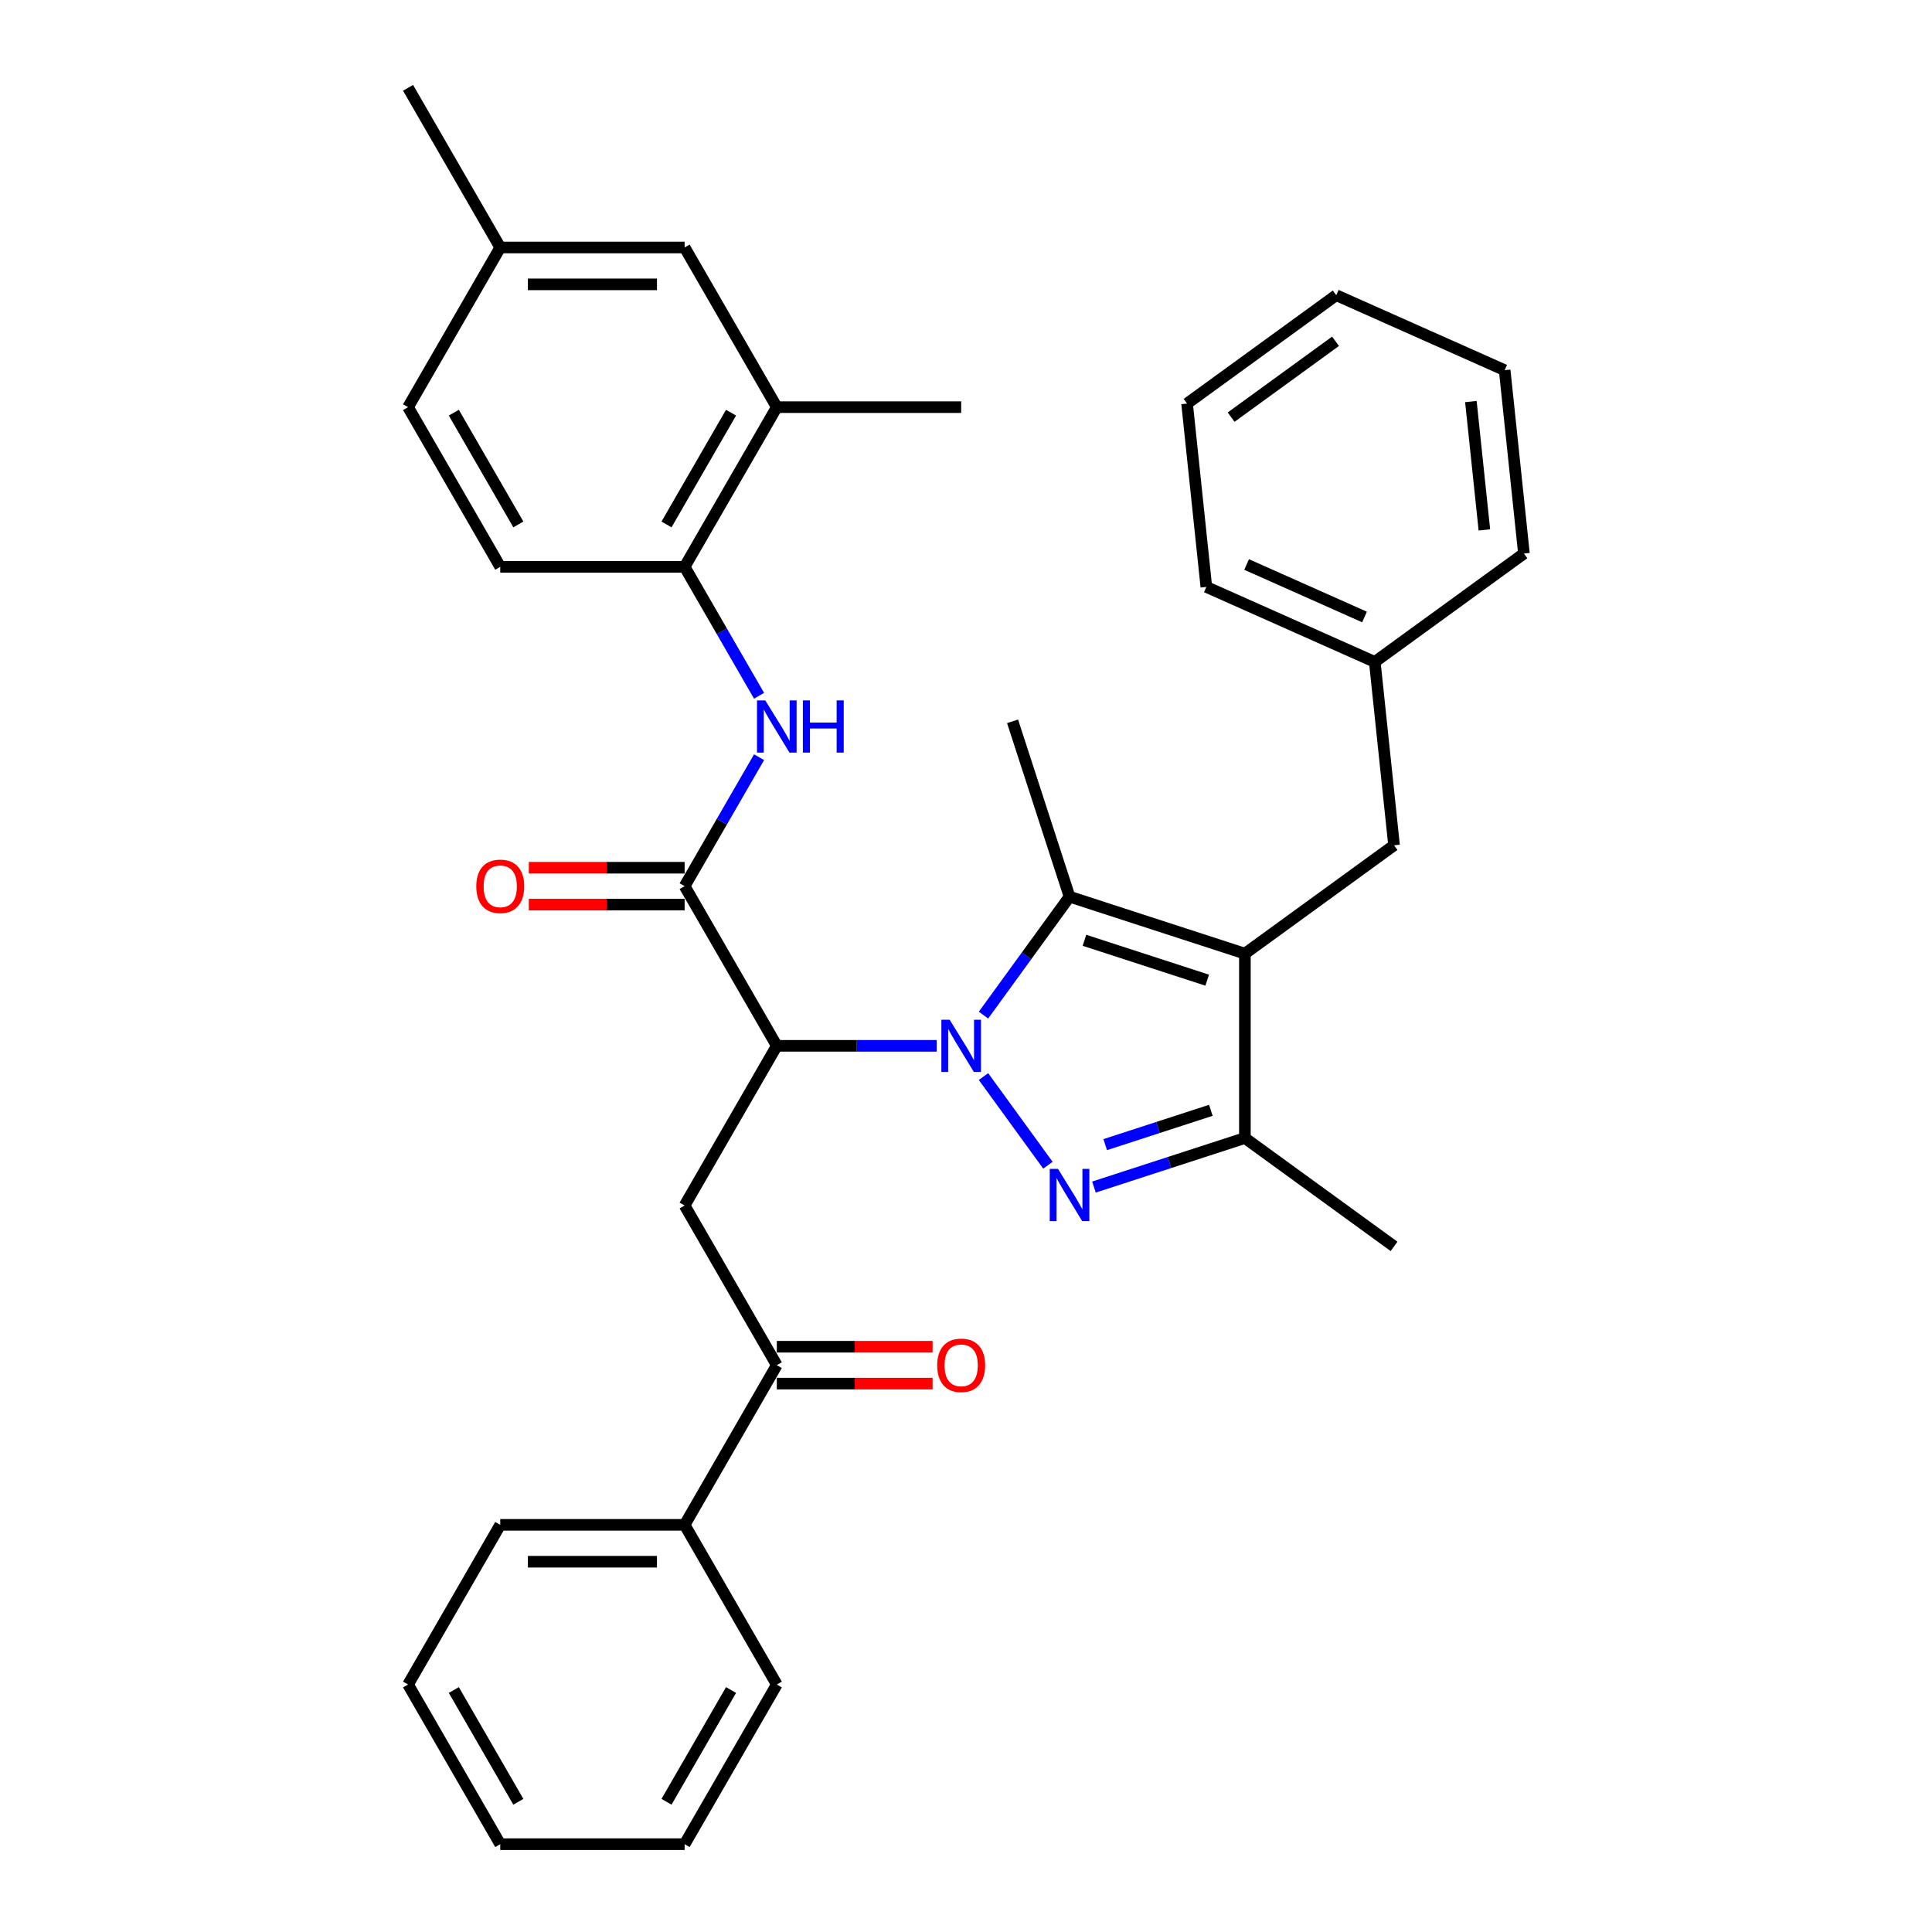 <?xml version='1.0' encoding='iso-8859-1'?>
<svg version='1.1' baseProfile='full'
              xmlns='http://www.w3.org/2000/svg'
                      xmlns:rdkit='http://www.rdkit.org/xml'
                      xmlns:xlink='http://www.w3.org/1999/xlink'
                  xml:space='preserve'
width='1000px' height='1000px' viewBox='0 0 1000 1000'>
<!-- END OF HEADER -->
<rect style='opacity:1.0;fill:#FFFFFF;stroke:none' width='1000' height='1000' x='0' y='0'> </rect>
<path class='bond-0' d='M 509.053,557.221 L 542.4,603.119' style='fill:none;fill-rule:evenodd;stroke:#0000FF;stroke-width:6px;stroke-linecap:butt;stroke-linejoin:miter;stroke-opacity:1' />
<path class='bond-1' d='M 484.867,541.322 L 443.47,541.322' style='fill:none;fill-rule:evenodd;stroke:#0000FF;stroke-width:6px;stroke-linecap:butt;stroke-linejoin:miter;stroke-opacity:1' />
<path class='bond-1' d='M 443.47,541.322 L 402.072,541.322' style='fill:none;fill-rule:evenodd;stroke:#000000;stroke-width:6px;stroke-linecap:butt;stroke-linejoin:miter;stroke-opacity:1' />
<path class='bond-3' d='M 509.053,525.424 L 531.324,494.771' style='fill:none;fill-rule:evenodd;stroke:#0000FF;stroke-width:6px;stroke-linecap:butt;stroke-linejoin:miter;stroke-opacity:1' />
<path class='bond-3' d='M 531.324,494.771 L 553.594,464.118' style='fill:none;fill-rule:evenodd;stroke:#000000;stroke-width:6px;stroke-linecap:butt;stroke-linejoin:miter;stroke-opacity:1' />
<path class='bond-4' d='M 566.229,614.421 L 605.291,601.729' style='fill:none;fill-rule:evenodd;stroke:#0000FF;stroke-width:6px;stroke-linecap:butt;stroke-linejoin:miter;stroke-opacity:1' />
<path class='bond-4' d='M 605.291,601.729 L 644.354,589.037' style='fill:none;fill-rule:evenodd;stroke:#000000;stroke-width:6px;stroke-linecap:butt;stroke-linejoin:miter;stroke-opacity:1' />
<path class='bond-4' d='M 572.05,592.462 L 599.394,583.577' style='fill:none;fill-rule:evenodd;stroke:#0000FF;stroke-width:6px;stroke-linecap:butt;stroke-linejoin:miter;stroke-opacity:1' />
<path class='bond-4' d='M 599.394,583.577 L 626.737,574.693' style='fill:none;fill-rule:evenodd;stroke:#000000;stroke-width:6px;stroke-linecap:butt;stroke-linejoin:miter;stroke-opacity:1' />
<path class='bond-5' d='M 402.072,541.322 L 354.358,458.678' style='fill:none;fill-rule:evenodd;stroke:#000000;stroke-width:6px;stroke-linecap:butt;stroke-linejoin:miter;stroke-opacity:1' />
<path class='bond-6' d='M 402.072,541.322 L 354.358,623.967' style='fill:none;fill-rule:evenodd;stroke:#000000;stroke-width:6px;stroke-linecap:butt;stroke-linejoin:miter;stroke-opacity:1' />
<path class='bond-2' d='M 644.354,493.607 L 553.594,464.118' style='fill:none;fill-rule:evenodd;stroke:#000000;stroke-width:6px;stroke-linecap:butt;stroke-linejoin:miter;stroke-opacity:1' />
<path class='bond-2' d='M 624.842,507.336 L 561.31,486.693' style='fill:none;fill-rule:evenodd;stroke:#000000;stroke-width:6px;stroke-linecap:butt;stroke-linejoin:miter;stroke-opacity:1' />
<path class='bond-10' d='M 644.354,493.607 L 721.558,437.515' style='fill:none;fill-rule:evenodd;stroke:#000000;stroke-width:6px;stroke-linecap:butt;stroke-linejoin:miter;stroke-opacity:1' />
<path class='bond-34' d='M 644.354,493.607 L 644.354,589.037' style='fill:none;fill-rule:evenodd;stroke:#000000;stroke-width:6px;stroke-linecap:butt;stroke-linejoin:miter;stroke-opacity:1' />
<path class='bond-17' d='M 553.594,464.118 L 524.105,373.359' style='fill:none;fill-rule:evenodd;stroke:#000000;stroke-width:6px;stroke-linecap:butt;stroke-linejoin:miter;stroke-opacity:1' />
<path class='bond-21' d='M 644.354,589.037 L 721.558,645.129' style='fill:none;fill-rule:evenodd;stroke:#000000;stroke-width:6px;stroke-linecap:butt;stroke-linejoin:miter;stroke-opacity:1' />
<path class='bond-7' d='M 354.358,458.678 L 373.625,425.305' style='fill:none;fill-rule:evenodd;stroke:#000000;stroke-width:6px;stroke-linecap:butt;stroke-linejoin:miter;stroke-opacity:1' />
<path class='bond-7' d='M 373.625,425.305 L 392.893,391.932' style='fill:none;fill-rule:evenodd;stroke:#0000FF;stroke-width:6px;stroke-linecap:butt;stroke-linejoin:miter;stroke-opacity:1' />
<path class='bond-12' d='M 354.358,449.135 L 314.038,449.135' style='fill:none;fill-rule:evenodd;stroke:#000000;stroke-width:6px;stroke-linecap:butt;stroke-linejoin:miter;stroke-opacity:1' />
<path class='bond-12' d='M 314.038,449.135 L 273.719,449.135' style='fill:none;fill-rule:evenodd;stroke:#FF0000;stroke-width:6px;stroke-linecap:butt;stroke-linejoin:miter;stroke-opacity:1' />
<path class='bond-12' d='M 354.358,468.221 L 314.038,468.221' style='fill:none;fill-rule:evenodd;stroke:#000000;stroke-width:6px;stroke-linecap:butt;stroke-linejoin:miter;stroke-opacity:1' />
<path class='bond-12' d='M 314.038,468.221 L 273.719,468.221' style='fill:none;fill-rule:evenodd;stroke:#FF0000;stroke-width:6px;stroke-linecap:butt;stroke-linejoin:miter;stroke-opacity:1' />
<path class='bond-8' d='M 354.358,623.967 L 402.072,706.612' style='fill:none;fill-rule:evenodd;stroke:#000000;stroke-width:6px;stroke-linecap:butt;stroke-linejoin:miter;stroke-opacity:1' />
<path class='bond-9' d='M 392.893,360.134 L 373.625,326.761' style='fill:none;fill-rule:evenodd;stroke:#0000FF;stroke-width:6px;stroke-linecap:butt;stroke-linejoin:miter;stroke-opacity:1' />
<path class='bond-9' d='M 373.625,326.761 L 354.358,293.388' style='fill:none;fill-rule:evenodd;stroke:#000000;stroke-width:6px;stroke-linecap:butt;stroke-linejoin:miter;stroke-opacity:1' />
<path class='bond-14' d='M 402.072,716.155 L 442.392,716.155' style='fill:none;fill-rule:evenodd;stroke:#000000;stroke-width:6px;stroke-linecap:butt;stroke-linejoin:miter;stroke-opacity:1' />
<path class='bond-14' d='M 442.392,716.155 L 482.711,716.155' style='fill:none;fill-rule:evenodd;stroke:#FF0000;stroke-width:6px;stroke-linecap:butt;stroke-linejoin:miter;stroke-opacity:1' />
<path class='bond-14' d='M 402.072,697.069 L 442.392,697.069' style='fill:none;fill-rule:evenodd;stroke:#000000;stroke-width:6px;stroke-linecap:butt;stroke-linejoin:miter;stroke-opacity:1' />
<path class='bond-14' d='M 442.392,697.069 L 482.711,697.069' style='fill:none;fill-rule:evenodd;stroke:#FF0000;stroke-width:6px;stroke-linecap:butt;stroke-linejoin:miter;stroke-opacity:1' />
<path class='bond-15' d='M 402.072,706.612 L 354.358,789.256' style='fill:none;fill-rule:evenodd;stroke:#000000;stroke-width:6px;stroke-linecap:butt;stroke-linejoin:miter;stroke-opacity:1' />
<path class='bond-11' d='M 354.358,293.388 L 402.072,210.744' style='fill:none;fill-rule:evenodd;stroke:#000000;stroke-width:6px;stroke-linecap:butt;stroke-linejoin:miter;stroke-opacity:1' />
<path class='bond-11' d='M 344.986,271.449 L 378.386,213.598' style='fill:none;fill-rule:evenodd;stroke:#000000;stroke-width:6px;stroke-linecap:butt;stroke-linejoin:miter;stroke-opacity:1' />
<path class='bond-16' d='M 354.358,293.388 L 258.928,293.388' style='fill:none;fill-rule:evenodd;stroke:#000000;stroke-width:6px;stroke-linecap:butt;stroke-linejoin:miter;stroke-opacity:1' />
<path class='bond-19' d='M 721.558,437.515 L 711.583,342.608' style='fill:none;fill-rule:evenodd;stroke:#000000;stroke-width:6px;stroke-linecap:butt;stroke-linejoin:miter;stroke-opacity:1' />
<path class='bond-13' d='M 402.072,210.744 L 354.358,128.099' style='fill:none;fill-rule:evenodd;stroke:#000000;stroke-width:6px;stroke-linecap:butt;stroke-linejoin:miter;stroke-opacity:1' />
<path class='bond-22' d='M 402.072,210.744 L 497.502,210.744' style='fill:none;fill-rule:evenodd;stroke:#000000;stroke-width:6px;stroke-linecap:butt;stroke-linejoin:miter;stroke-opacity:1' />
<path class='bond-37' d='M 354.358,128.099 L 258.928,128.099' style='fill:none;fill-rule:evenodd;stroke:#000000;stroke-width:6px;stroke-linecap:butt;stroke-linejoin:miter;stroke-opacity:1' />
<path class='bond-37' d='M 340.043,147.185 L 273.242,147.185' style='fill:none;fill-rule:evenodd;stroke:#000000;stroke-width:6px;stroke-linecap:butt;stroke-linejoin:miter;stroke-opacity:1' />
<path class='bond-23' d='M 354.358,789.256 L 258.928,789.256' style='fill:none;fill-rule:evenodd;stroke:#000000;stroke-width:6px;stroke-linecap:butt;stroke-linejoin:miter;stroke-opacity:1' />
<path class='bond-23' d='M 340.043,808.342 L 273.242,808.342' style='fill:none;fill-rule:evenodd;stroke:#000000;stroke-width:6px;stroke-linecap:butt;stroke-linejoin:miter;stroke-opacity:1' />
<path class='bond-24' d='M 354.358,789.256 L 402.072,871.901' style='fill:none;fill-rule:evenodd;stroke:#000000;stroke-width:6px;stroke-linecap:butt;stroke-linejoin:miter;stroke-opacity:1' />
<path class='bond-20' d='M 258.928,293.388 L 211.213,210.744' style='fill:none;fill-rule:evenodd;stroke:#000000;stroke-width:6px;stroke-linecap:butt;stroke-linejoin:miter;stroke-opacity:1' />
<path class='bond-20' d='M 268.299,271.449 L 234.899,213.598' style='fill:none;fill-rule:evenodd;stroke:#000000;stroke-width:6px;stroke-linecap:butt;stroke-linejoin:miter;stroke-opacity:1' />
<path class='bond-18' d='M 258.928,128.099 L 211.213,210.744' style='fill:none;fill-rule:evenodd;stroke:#000000;stroke-width:6px;stroke-linecap:butt;stroke-linejoin:miter;stroke-opacity:1' />
<path class='bond-25' d='M 258.928,128.099 L 211.213,45.455' style='fill:none;fill-rule:evenodd;stroke:#000000;stroke-width:6px;stroke-linecap:butt;stroke-linejoin:miter;stroke-opacity:1' />
<path class='bond-26' d='M 711.583,342.608 L 624.403,303.793' style='fill:none;fill-rule:evenodd;stroke:#000000;stroke-width:6px;stroke-linecap:butt;stroke-linejoin:miter;stroke-opacity:1' />
<path class='bond-26' d='M 706.269,319.35 L 645.243,292.18' style='fill:none;fill-rule:evenodd;stroke:#000000;stroke-width:6px;stroke-linecap:butt;stroke-linejoin:miter;stroke-opacity:1' />
<path class='bond-27' d='M 711.583,342.608 L 788.787,286.516' style='fill:none;fill-rule:evenodd;stroke:#000000;stroke-width:6px;stroke-linecap:butt;stroke-linejoin:miter;stroke-opacity:1' />
<path class='bond-29' d='M 258.928,789.256 L 211.213,871.901' style='fill:none;fill-rule:evenodd;stroke:#000000;stroke-width:6px;stroke-linecap:butt;stroke-linejoin:miter;stroke-opacity:1' />
<path class='bond-28' d='M 402.072,871.901 L 354.358,954.545' style='fill:none;fill-rule:evenodd;stroke:#000000;stroke-width:6px;stroke-linecap:butt;stroke-linejoin:miter;stroke-opacity:1' />
<path class='bond-28' d='M 378.386,874.755 L 344.986,932.606' style='fill:none;fill-rule:evenodd;stroke:#000000;stroke-width:6px;stroke-linecap:butt;stroke-linejoin:miter;stroke-opacity:1' />
<path class='bond-30' d='M 624.403,303.793 L 614.428,208.886' style='fill:none;fill-rule:evenodd;stroke:#000000;stroke-width:6px;stroke-linecap:butt;stroke-linejoin:miter;stroke-opacity:1' />
<path class='bond-31' d='M 788.787,286.516 L 778.812,191.609' style='fill:none;fill-rule:evenodd;stroke:#000000;stroke-width:6px;stroke-linecap:butt;stroke-linejoin:miter;stroke-opacity:1' />
<path class='bond-31' d='M 768.309,274.275 L 761.327,207.84' style='fill:none;fill-rule:evenodd;stroke:#000000;stroke-width:6px;stroke-linecap:butt;stroke-linejoin:miter;stroke-opacity:1' />
<path class='bond-33' d='M 354.358,954.545 L 258.928,954.545' style='fill:none;fill-rule:evenodd;stroke:#000000;stroke-width:6px;stroke-linecap:butt;stroke-linejoin:miter;stroke-opacity:1' />
<path class='bond-36' d='M 211.213,871.901 L 258.928,954.545' style='fill:none;fill-rule:evenodd;stroke:#000000;stroke-width:6px;stroke-linecap:butt;stroke-linejoin:miter;stroke-opacity:1' />
<path class='bond-36' d='M 234.899,874.755 L 268.299,932.606' style='fill:none;fill-rule:evenodd;stroke:#000000;stroke-width:6px;stroke-linecap:butt;stroke-linejoin:miter;stroke-opacity:1' />
<path class='bond-35' d='M 614.428,208.886 L 691.633,152.794' style='fill:none;fill-rule:evenodd;stroke:#000000;stroke-width:6px;stroke-linecap:butt;stroke-linejoin:miter;stroke-opacity:1' />
<path class='bond-35' d='M 637.227,215.913 L 691.27,176.649' style='fill:none;fill-rule:evenodd;stroke:#000000;stroke-width:6px;stroke-linecap:butt;stroke-linejoin:miter;stroke-opacity:1' />
<path class='bond-32' d='M 778.812,191.609 L 691.633,152.794' style='fill:none;fill-rule:evenodd;stroke:#000000;stroke-width:6px;stroke-linecap:butt;stroke-linejoin:miter;stroke-opacity:1' />
<path  class='atom-0' d='M 491.528 527.809
L 500.384 542.124
Q 501.262 543.536, 502.675 546.094
Q 504.087 548.651, 504.163 548.804
L 504.163 527.809
L 507.751 527.809
L 507.751 554.835
L 504.049 554.835
L 494.544 539.185
Q 493.437 537.352, 492.254 535.253
Q 491.108 533.154, 490.765 532.505
L 490.765 554.835
L 487.253 554.835
L 487.253 527.809
L 491.528 527.809
' fill='#0000FF'/>
<path  class='atom-1' d='M 547.621 605.014
L 556.476 619.328
Q 557.354 620.741, 558.767 623.298
Q 560.179 625.856, 560.255 626.008
L 560.255 605.014
L 563.844 605.014
L 563.844 632.04
L 560.141 632.04
L 550.636 616.389
Q 549.529 614.557, 548.346 612.457
Q 547.201 610.358, 546.857 609.709
L 546.857 632.04
L 543.345 632.04
L 543.345 605.014
L 547.621 605.014
' fill='#0000FF'/>
<path  class='atom-8' d='M 396.099 362.52
L 404.954 376.835
Q 405.832 378.247, 407.245 380.805
Q 408.657 383.362, 408.733 383.515
L 408.733 362.52
L 412.322 362.52
L 412.322 389.546
L 408.619 389.546
L 399.114 373.895
Q 398.007 372.063, 396.824 369.964
Q 395.679 367.864, 395.335 367.215
L 395.335 389.546
L 391.823 389.546
L 391.823 362.52
L 396.099 362.52
' fill='#0000FF'/>
<path  class='atom-8' d='M 415.566 362.52
L 419.231 362.52
L 419.231 374.01
L 433.049 374.01
L 433.049 362.52
L 436.713 362.52
L 436.713 389.546
L 433.049 389.546
L 433.049 377.064
L 419.231 377.064
L 419.231 389.546
L 415.566 389.546
L 415.566 362.52
' fill='#0000FF'/>
<path  class='atom-13' d='M 246.522 458.754
Q 246.522 452.265, 249.728 448.638
Q 252.935 445.012, 258.928 445.012
Q 264.921 445.012, 268.127 448.638
Q 271.334 452.265, 271.334 458.754
Q 271.334 465.32, 268.089 469.06
Q 264.844 472.763, 258.928 472.763
Q 252.973 472.763, 249.728 469.06
Q 246.522 465.358, 246.522 458.754
M 258.928 469.709
Q 263.05 469.709, 265.264 466.961
Q 267.516 464.174, 267.516 458.754
Q 267.516 453.448, 265.264 450.776
Q 263.05 448.066, 258.928 448.066
Q 254.805 448.066, 252.553 450.738
Q 250.339 453.41, 250.339 458.754
Q 250.339 464.213, 252.553 466.961
Q 254.805 469.709, 258.928 469.709
' fill='#FF0000'/>
<path  class='atom-15' d='M 485.096 706.688
Q 485.096 700.199, 488.303 696.572
Q 491.509 692.946, 497.502 692.946
Q 503.495 692.946, 506.702 696.572
Q 509.908 700.199, 509.908 706.688
Q 509.908 713.253, 506.664 716.994
Q 503.419 720.697, 497.502 720.697
Q 491.547 720.697, 488.303 716.994
Q 485.096 713.292, 485.096 706.688
M 497.502 717.643
Q 501.625 717.643, 503.839 714.895
Q 506.091 712.108, 506.091 706.688
Q 506.091 701.382, 503.839 698.71
Q 501.625 696, 497.502 696
Q 493.38 696, 491.128 698.672
Q 488.914 701.344, 488.914 706.688
Q 488.914 712.146, 491.128 714.895
Q 493.38 717.643, 497.502 717.643
' fill='#FF0000'/>
</svg>
